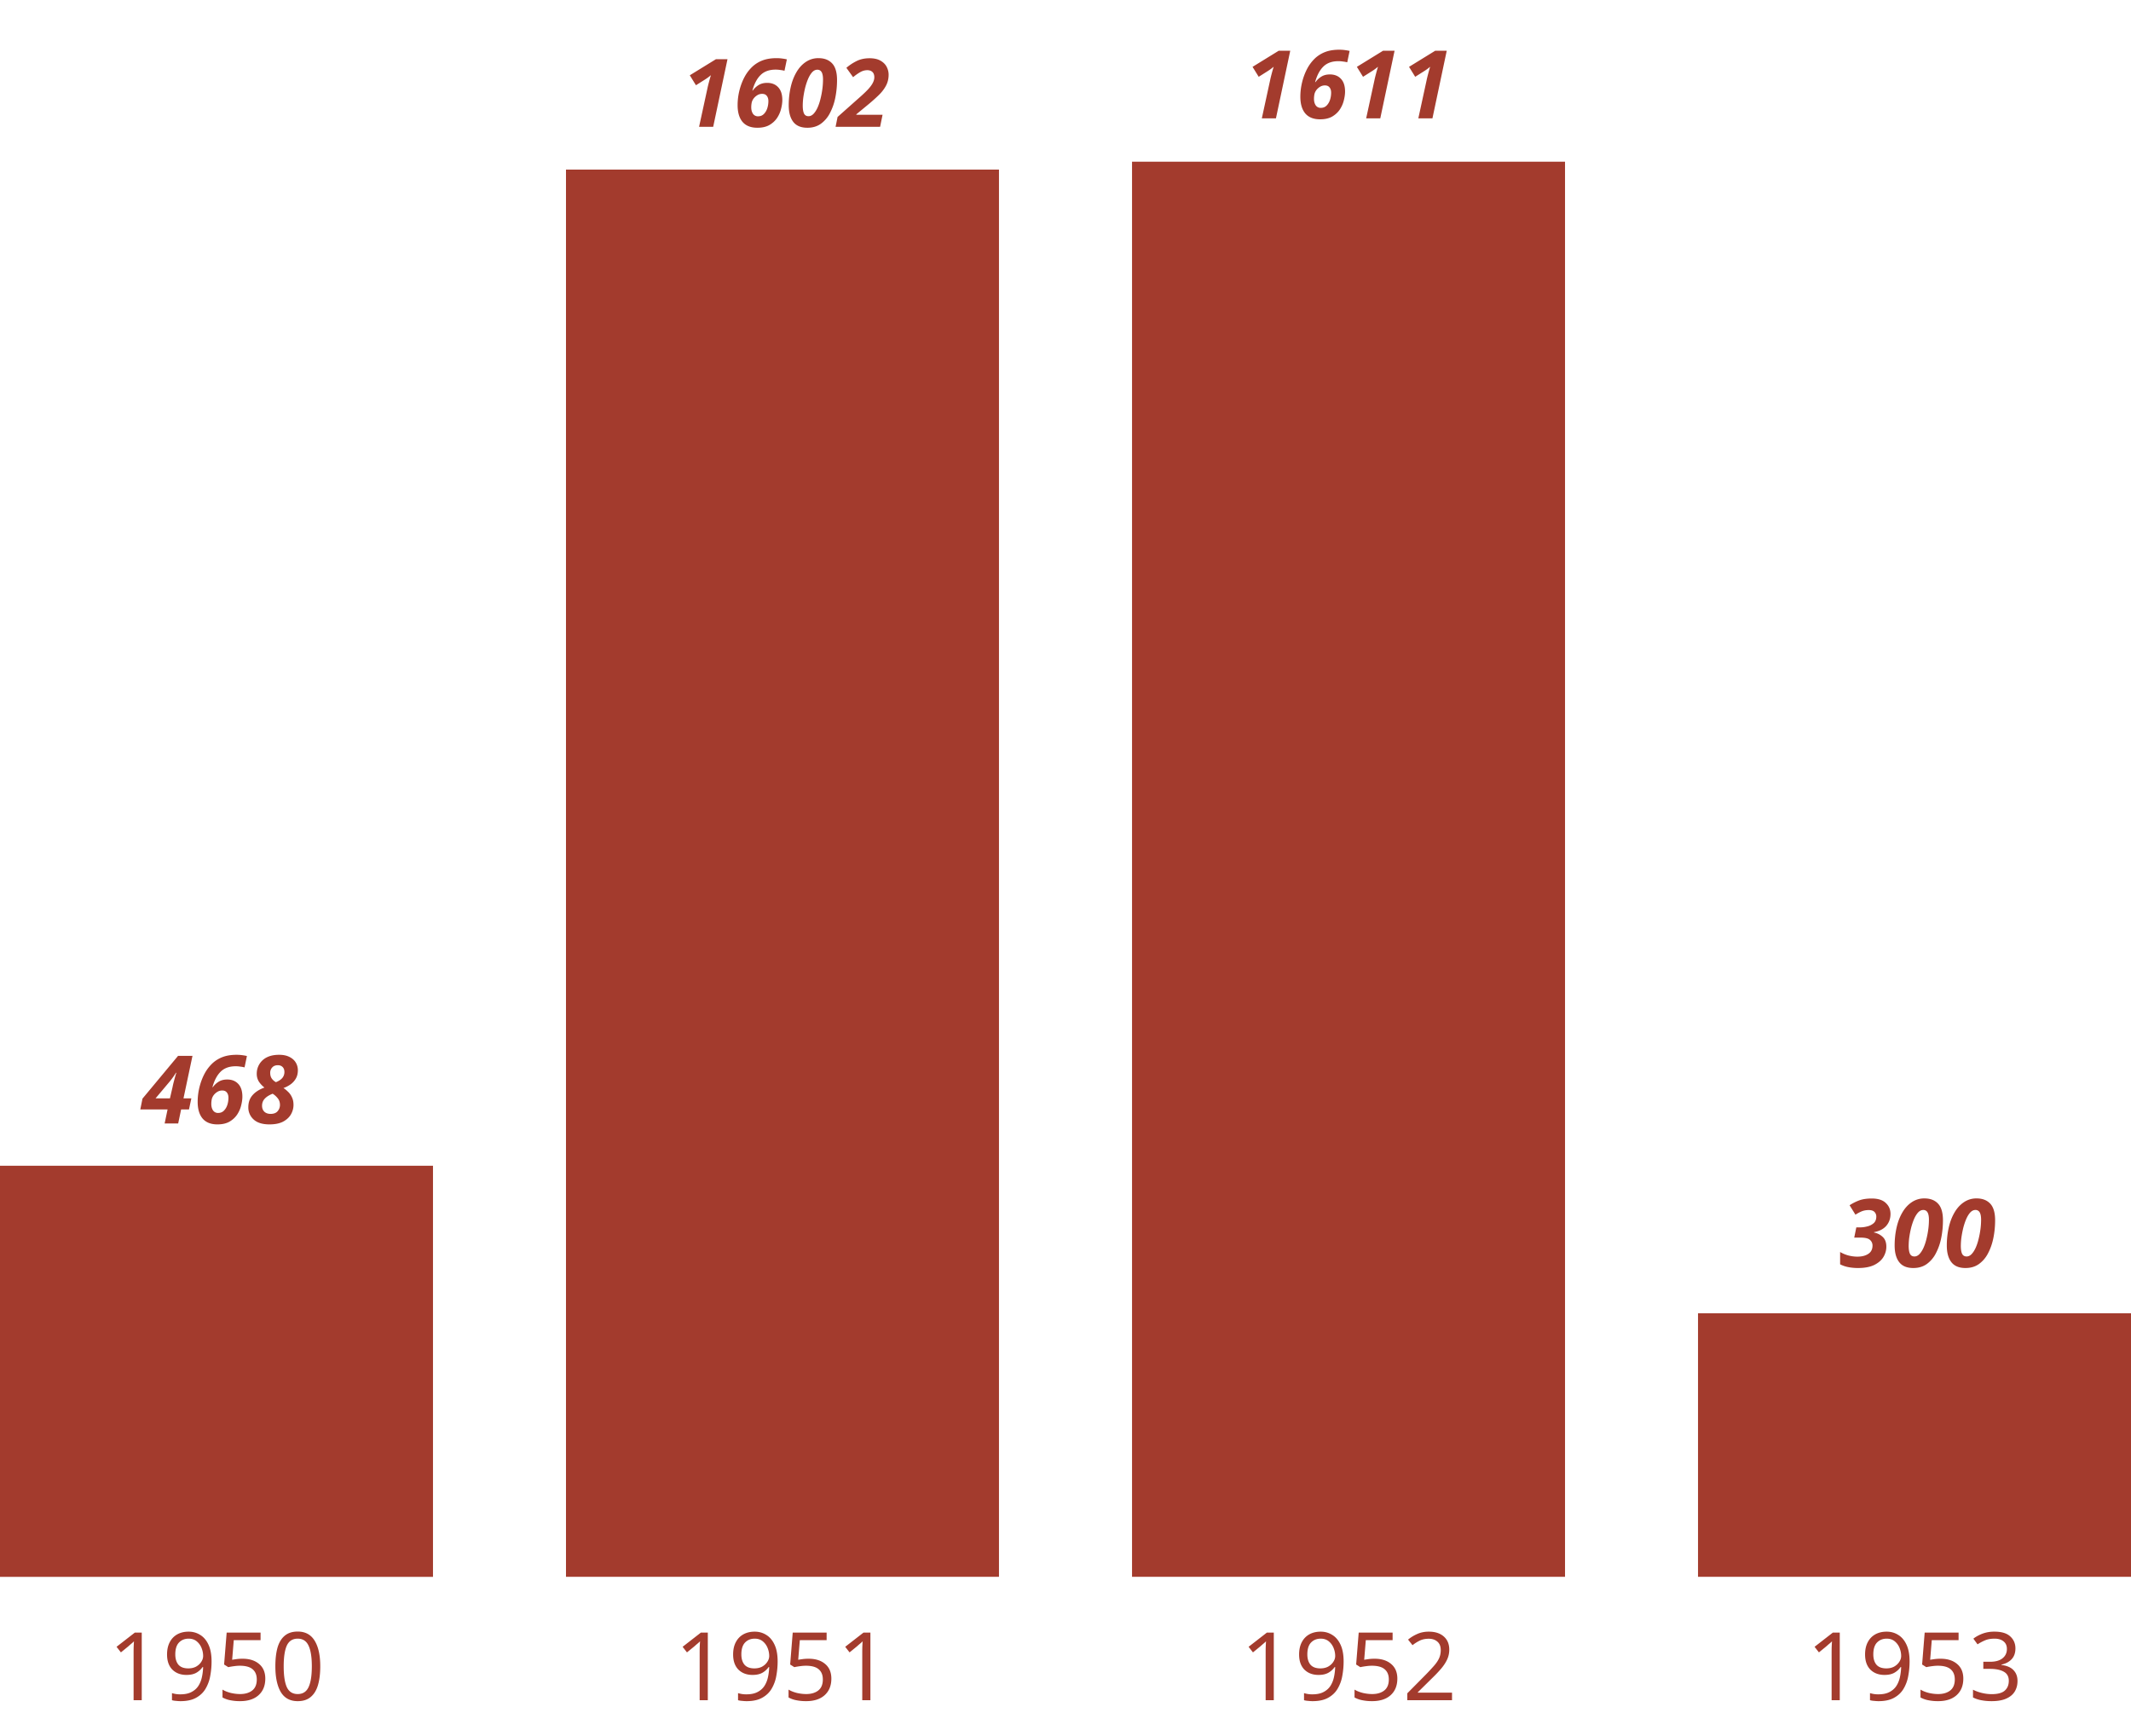 <svg xmlns="http://www.w3.org/2000/svg" xml:space="preserve" viewBox="0 0 270 220"><path fill="#A33B2D" d="M54.86 147.73H0v52.1h54.86v-52.1zM126.571 21.49h-54.86v178.33h54.86V21.49zM198.29 20.49h-54.86v179.33h54.86V20.49zM270.001 166.43h-54.86v33.39h54.86v-33.39zM233.1 215.46h-1.032v-5.988c0-.344.004-.62.012-.828.008-.208.02-.424.036-.648a4.098 4.098 0 0 1-.36.324c-.104.088-.232.2-.384.336l-.912.744-.552-.708 2.316-1.8h.876v8.568zm8.847-4.908c0 .616-.056 1.224-.168 1.824a4.788 4.788 0 0 1-.588 1.62c-.28.48-.68.864-1.2 1.152-.512.288-1.172.432-1.98.432-.16 0-.348-.012-.564-.036a2.382 2.382 0 0 1-.516-.084v-.9a3.33 3.33 0 0 0 1.056.156c.56 0 1.02-.092 1.38-.276.368-.184.66-.432.876-.744.216-.32.372-.688.468-1.104.096-.424.152-.868.168-1.332h-.072a2.44 2.44 0 0 1-.768.708c-.328.192-.752.288-1.272.288-.736 0-1.332-.224-1.788-.672-.448-.456-.672-1.096-.672-1.92 0-.6.112-1.116.336-1.548.224-.432.54-.764.948-.996.416-.232.9-.348 1.452-.348.544 0 1.036.14 1.476.42.44.272.788.688 1.044 1.248.256.552.384 1.256.384 2.112zm-2.904-2.892c-.496 0-.904.164-1.224.492-.312.328-.468.828-.468 1.5 0 .552.132.988.396 1.308.272.312.688.468 1.248.468.384 0 .716-.076.996-.228.28-.16.496-.36.648-.6.16-.24.24-.488.24-.744 0-.344-.068-.684-.204-1.02s-.34-.616-.612-.84-.612-.336-1.02-.336zm6.831 2.544c.872 0 1.568.22 2.088.66.528.44.792 1.06.792 1.86 0 .888-.284 1.588-.852 2.1-.56.504-1.344.756-2.352.756a6.12 6.12 0 0 1-1.248-.12 3.29 3.29 0 0 1-.972-.348v-.996c.288.176.636.316 1.044.42.416.096.812.144 1.188.144.632 0 1.14-.148 1.524-.444.392-.304.588-.772.588-1.404 0-.56-.172-.988-.516-1.284-.344-.304-.888-.456-1.632-.456-.224 0-.48.02-.768.06-.288.04-.52.08-.696.12l-.528-.336.324-4.044h4.296v.96h-3.396l-.204 2.484c.136-.024.32-.052.552-.084.232-.032.488-.048.768-.048zm9.483-1.308c0 .576-.164 1.036-.492 1.38-.32.336-.748.56-1.284.672v.048c.68.08 1.188.296 1.524.648.344.352.516.812.516 1.38 0 .504-.116.948-.348 1.332-.232.384-.592.684-1.08.9-.48.216-1.1.324-1.86.324-.448 0-.864-.036-1.248-.108a3.883 3.883 0 0 1-1.104-.36v-.984c.36.184.748.324 1.164.42.416.096.816.144 1.2.144.768 0 1.32-.148 1.656-.444.344-.304.516-.72.516-1.248 0-.536-.212-.92-.636-1.152-.416-.24-1.004-.36-1.764-.36h-.828v-.9h.84c.704 0 1.236-.148 1.596-.444.368-.296.552-.688.552-1.176 0-.416-.14-.736-.42-.96-.28-.232-.66-.348-1.14-.348-.464 0-.86.068-1.188.204a6.005 6.005 0 0 0-.972.516l-.528-.72c.304-.24.68-.448 1.128-.624a4.273 4.273 0 0 1 1.548-.264c.896 0 1.56.2 1.992.6.44.4.66.908.66 1.524zM161.391 215.46h-1.032v-5.988c0-.344.004-.62.012-.828.008-.208.02-.424.036-.648a4.098 4.098 0 0 1-.36.324c-.104.088-.232.2-.384.336l-.912.744-.552-.708 2.316-1.8h.876v8.568zm8.847-4.908c0 .616-.056 1.224-.168 1.824a4.788 4.788 0 0 1-.588 1.62c-.28.48-.68.864-1.2 1.152-.512.288-1.172.432-1.98.432-.16 0-.348-.012-.564-.036a2.382 2.382 0 0 1-.516-.084v-.9a3.33 3.33 0 0 0 1.056.156c.56 0 1.02-.092 1.38-.276.368-.184.66-.432.876-.744.216-.32.372-.688.468-1.104.096-.424.152-.868.168-1.332h-.072a2.44 2.44 0 0 1-.768.708c-.328.192-.752.288-1.272.288-.736 0-1.332-.224-1.788-.672-.448-.456-.672-1.096-.672-1.92 0-.6.112-1.116.336-1.548.224-.432.54-.764.948-.996.416-.232.9-.348 1.452-.348.544 0 1.036.14 1.476.42.44.272.788.688 1.044 1.248.256.552.384 1.256.384 2.112zm-2.904-2.892c-.496 0-.904.164-1.224.492-.312.328-.468.828-.468 1.5 0 .552.132.988.396 1.308.272.312.688.468 1.248.468.384 0 .716-.076.996-.228.28-.16.496-.36.648-.6.16-.24.24-.488.24-.744 0-.344-.068-.684-.204-1.02s-.34-.616-.612-.84-.612-.336-1.02-.336zm6.831 2.544c.872 0 1.568.22 2.088.66.528.44.792 1.06.792 1.86 0 .888-.284 1.588-.852 2.1-.56.504-1.344.756-2.352.756a6.12 6.12 0 0 1-1.248-.12 3.29 3.29 0 0 1-.972-.348v-.996c.288.176.636.316 1.044.42.416.096.812.144 1.188.144.632 0 1.14-.148 1.524-.444.392-.304.588-.772.588-1.404 0-.56-.172-.988-.516-1.284-.344-.304-.888-.456-1.632-.456-.224 0-.48.02-.768.06-.288.04-.52.08-.696.12l-.528-.336.324-4.044h4.296v.96h-3.396l-.204 2.484c.136-.024.32-.052.552-.084.232-.032.488-.048.768-.048zm9.807 5.256h-5.664v-.876l2.244-2.268a29.82 29.82 0 0 0 1.08-1.152c.304-.336.532-.664.684-.984.152-.32.228-.676.228-1.068 0-.472-.14-.828-.42-1.068-.28-.248-.644-.372-1.092-.372-.424 0-.792.072-1.104.216a4.944 4.944 0 0 0-.96.6l-.564-.708c.336-.28.72-.516 1.152-.708.44-.2.932-.3 1.476-.3.8 0 1.432.204 1.896.612.464.408.696.964.696 1.668 0 .448-.092.868-.276 1.26-.184.392-.44.78-.768 1.164s-.712.788-1.152 1.212l-1.788 1.764v.048h4.332v.96zM89.68 215.46h-1.032v-5.988c0-.344.004-.62.012-.828.008-.208.02-.424.036-.648a4.098 4.098 0 0 1-.36.324c-.104.088-.232.2-.384.336l-.912.744-.552-.708 2.316-1.8h.876v8.568zm8.847-4.908c0 .616-.056 1.224-.168 1.824a4.788 4.788 0 0 1-.588 1.62c-.28.48-.68.864-1.2 1.152-.512.288-1.172.432-1.98.432-.16 0-.348-.012-.564-.036a2.382 2.382 0 0 1-.516-.084v-.9a3.33 3.33 0 0 0 1.056.156c.56 0 1.02-.092 1.38-.276.368-.184.66-.432.876-.744.216-.32.372-.688.468-1.104.096-.424.152-.868.168-1.332h-.072a2.44 2.44 0 0 1-.768.708c-.328.192-.752.288-1.272.288-.736 0-1.332-.224-1.788-.672-.448-.456-.672-1.096-.672-1.92 0-.6.112-1.116.336-1.548.224-.432.54-.764.948-.996.416-.232.9-.348 1.452-.348.544 0 1.036.14 1.476.42.44.272.788.688 1.044 1.248.256.552.384 1.256.384 2.112zm-2.904-2.892c-.496 0-.904.164-1.224.492-.312.328-.468.828-.468 1.5 0 .552.132.988.396 1.308.272.312.688.468 1.248.468.384 0 .716-.076.996-.228.28-.16.496-.36.648-.6.16-.24.24-.488.24-.744 0-.344-.068-.684-.204-1.02a2.08 2.08 0 0 0-.612-.84c-.272-.224-.612-.336-1.02-.336zm6.831 2.544c.872 0 1.568.22 2.088.66.528.44.792 1.06.792 1.86 0 .888-.284 1.588-.852 2.1-.56.504-1.344.756-2.352.756a6.12 6.12 0 0 1-1.248-.12 3.29 3.29 0 0 1-.972-.348v-.996c.288.176.636.316 1.044.42.416.096.812.144 1.188.144.632 0 1.14-.148 1.524-.444.392-.304.588-.772.588-1.404 0-.56-.172-.988-.516-1.284-.344-.304-.888-.456-1.632-.456-.224 0-.48.02-.768.06-.288.04-.52.08-.696.12l-.528-.336.324-4.044h4.296v.96h-3.396l-.204 2.484c.136-.024.32-.052.552-.084.232-.032.488-.048.768-.048zm7.827 5.256h-1.032v-5.988c0-.344.004-.62.012-.828.008-.208.02-.424.036-.648a4.098 4.098 0 0 1-.36.324c-.104.088-.232.2-.384.336l-.912.744-.552-.708 2.316-1.8h.876v8.568zM17.959 215.46h-1.032v-5.988c0-.344.004-.62.012-.828.008-.208.02-.424.036-.648a4.098 4.098 0 0 1-.36.324c-.104.088-.232.2-.384.336l-.912.744-.552-.708 2.316-1.8h.876v8.568zm8.847-4.908c0 .616-.056 1.224-.168 1.824a4.788 4.788 0 0 1-.588 1.62c-.28.48-.68.864-1.2 1.152-.512.288-1.172.432-1.98.432-.16 0-.348-.012-.564-.036a2.382 2.382 0 0 1-.516-.084v-.9a3.33 3.33 0 0 0 1.056.156c.56 0 1.02-.092 1.38-.276.368-.184.66-.432.876-.744.216-.32.372-.688.468-1.104.096-.424.152-.868.168-1.332h-.072a2.44 2.44 0 0 1-.768.708c-.328.192-.752.288-1.272.288-.736 0-1.332-.224-1.788-.672-.448-.456-.672-1.096-.672-1.92 0-.6.112-1.116.336-1.548.224-.432.54-.764.948-.996.416-.232.9-.348 1.452-.348.544 0 1.036.14 1.476.42.44.272.788.688 1.044 1.248.256.552.384 1.256.384 2.112zm-2.904-2.892c-.496 0-.904.164-1.224.492-.312.328-.468.828-.468 1.5 0 .552.132.988.396 1.308.272.312.688.468 1.248.468.384 0 .716-.076.996-.228.28-.16.496-.36.648-.6.16-.24.24-.488.24-.744 0-.344-.068-.684-.204-1.02a2.08 2.08 0 0 0-.612-.84c-.272-.224-.612-.336-1.02-.336zm6.832 2.544c.872 0 1.568.22 2.088.66.528.44.792 1.06.792 1.86 0 .888-.284 1.588-.852 2.1-.56.504-1.344.756-2.352.756a6.12 6.12 0 0 1-1.248-.12 3.29 3.29 0 0 1-.972-.348v-.996c.288.176.636.316 1.044.42.416.096.812.144 1.188.144.632 0 1.14-.148 1.524-.444.392-.304.588-.772.588-1.404 0-.56-.172-.988-.516-1.284-.344-.304-.888-.456-1.632-.456-.224 0-.48.02-.768.06-.288.04-.52.08-.696.12l-.528-.336.324-4.044h4.296v.96h-3.396l-.204 2.484c.136-.024.32-.052.552-.084.232-.032.488-.048.768-.048zm9.843.96c0 .928-.096 1.72-.288 2.376-.192.656-.5 1.16-.924 1.512-.416.352-.964.528-1.644.528-.968 0-1.684-.388-2.148-1.164-.456-.784-.684-1.868-.684-3.252 0-.928.092-1.72.276-2.376.192-.656.496-1.156.912-1.5.416-.352.964-.528 1.644-.528.96 0 1.676.388 2.148 1.164.472.768.708 1.848.708 3.24zm-4.632 0c0 1.176.132 2.056.396 2.64.272.584.732.876 1.38.876.64 0 1.096-.288 1.368-.864.28-.584.42-1.468.42-2.652 0-1.168-.14-2.044-.42-2.628-.272-.584-.728-.876-1.368-.876-.648 0-1.108.292-1.38.876-.264.584-.396 1.46-.396 2.628zM20.86 142.37l.372-1.776h-3.456l.276-1.368 4.512-5.424h1.824l-1.14 5.388h.996l-.3 1.404h-.996l-.372 1.776H20.86zm-1.152-3.18h1.824l.336-1.452c.04-.208.092-.432.156-.672.064-.24.124-.46.18-.66.056-.208.104-.36.144-.456h-.06c-.088.152-.2.324-.336.516s-.272.372-.408.54l-1.836 2.184zm7.845 3.3c-.832 0-1.46-.248-1.884-.744-.416-.496-.624-1.204-.624-2.124 0-.616.076-1.232.228-1.848s.368-1.188.648-1.716a5.109 5.109 0 0 1 1.02-1.332 3.98 3.98 0 0 1 1.32-.792c.488-.176 1.06-.264 1.716-.264.248 0 .488.016.72.048.24.032.436.068.588.108l-.3 1.44a3.51 3.51 0 0 0-.528-.096 3.719 3.719 0 0 0-.588-.048c-.8 0-1.432.224-1.896.672-.464.448-.816 1.108-1.056 1.98h.048c.2-.28.448-.512.744-.696.296-.184.656-.276 1.08-.276.584 0 1.048.184 1.392.552.352.368.528.908.528 1.62 0 .336-.052.708-.156 1.116-.096.4-.264.784-.504 1.152-.24.36-.564.66-.972.9-.408.232-.916.348-1.524.348zm.084-1.452c.296 0 .54-.096.732-.288.192-.192.336-.432.432-.72.096-.296.144-.604.144-.924 0-.272-.068-.492-.204-.66-.128-.168-.324-.252-.588-.252-.224 0-.432.06-.624.18a1.7 1.7 0 0 0-.48.444c-.12.176-.196.356-.228.54a2.915 2.915 0 0 0-.048.54c0 .328.072.6.216.816a.745.745 0 0 0 .648.324zm6.514 1.452c-.896 0-1.568-.208-2.016-.624a2.027 2.027 0 0 1-.672-1.548c0-.616.176-1.124.528-1.524.352-.408.856-.732 1.512-.972a3.362 3.362 0 0 1-.672-.708 1.82 1.82 0 0 1-.3-1.044 2.288 2.288 0 0 1 1.272-2.076c.424-.216.944-.324 1.56-.324.528 0 .968.092 1.32.276.352.176.616.412.792.708.176.296.264.62.264.972 0 .416-.088.772-.264 1.068a2.344 2.344 0 0 1-.672.732 3.585 3.585 0 0 1-.888.456c.208.136.408.3.6.492.2.192.36.424.48.696.128.264.192.58.192.948 0 .416-.108.816-.324 1.2-.216.376-.548.684-.996.924-.448.232-1.02.348-1.716.348zm.804-5.352c.336-.128.6-.296.792-.504a1.15 1.15 0 0 0 .288-.792c0-.264-.076-.472-.228-.624-.152-.152-.352-.228-.6-.228-.312 0-.552.096-.72.288a.977.977 0 0 0-.252.684c0 .28.064.516.192.708.136.192.312.348.528.468zm-.672 4.02c.408 0 .708-.116.9-.348.192-.232.288-.492.288-.78 0-.328-.088-.604-.264-.828a2.53 2.53 0 0 0-.66-.6c-.448.176-.784.388-1.008.636-.224.24-.336.536-.336.888 0 .312.096.564.288.756.2.184.464.276.792.276zM88.574 16.07l1.056-4.86c.04-.2.104-.464.192-.792a20 20 0 0 1 .252-.888l-.336.264a6.725 6.725 0 0 1-.42.288l-1.14.72-.78-1.26 3.312-2.04h1.464l-1.812 8.568h-1.788zm7.39.12c-.832 0-1.46-.248-1.884-.744-.416-.496-.624-1.204-.624-2.124 0-.616.076-1.232.228-1.848s.368-1.188.648-1.716a5.109 5.109 0 0 1 1.02-1.332 3.98 3.98 0 0 1 1.32-.792c.488-.176 1.06-.264 1.716-.264.248 0 .488.016.72.048.24.032.436.068.588.108l-.3 1.44a3.51 3.51 0 0 0-.528-.096 3.719 3.719 0 0 0-.588-.048c-.8 0-1.432.224-1.896.672-.464.448-.816 1.108-1.056 1.98h.048c.2-.28.448-.512.744-.696s.656-.276 1.08-.276c.584 0 1.048.184 1.392.552.352.368.528.908.528 1.62 0 .336-.052.708-.156 1.116-.096.4-.264.784-.504 1.152-.24.36-.564.66-.972.9-.409.232-.916.348-1.524.348zm.084-1.452c.296 0 .54-.096.732-.288.192-.192.336-.432.432-.72.096-.296.144-.604.144-.924 0-.272-.068-.492-.204-.66-.128-.168-.324-.252-.588-.252-.224 0-.432.06-.624.18s-.352.268-.48.444c-.12.176-.196.356-.228.54a2.915 2.915 0 0 0-.048.54c0 .328.072.6.216.816a.744.744 0 0 0 .648.324zm6.249 1.452c-.808 0-1.404-.248-1.788-.744-.384-.496-.576-1.2-.576-2.112 0-.784.08-1.532.24-2.244.16-.72.4-1.356.72-1.908.32-.56.716-1 1.188-1.32a2.79 2.79 0 0 1 1.632-.492c.728 0 1.3.22 1.716.66.416.44.624 1.144.624 2.112 0 .76-.072 1.5-.216 2.22a7.143 7.143 0 0 1-.672 1.944 3.796 3.796 0 0 1-1.164 1.38c-.472.336-1.04.504-1.704.504zm.144-1.464c.224 0 .432-.096.624-.288.192-.2.364-.464.516-.792.152-.336.276-.704.372-1.104.104-.408.184-.824.24-1.248a9.46 9.46 0 0 0 .084-1.212c0-.432-.06-.748-.18-.948-.12-.2-.3-.3-.54-.3s-.46.108-.66.324c-.192.216-.364.5-.516.852-.144.344-.268.72-.372 1.128-.096.4-.172.8-.228 1.2a8.621 8.621 0 0 0-.072 1.032c0 .44.052.776.156 1.008.112.232.304.348.576.348zm3.429 1.344.252-1.248 2.796-2.484c.464-.408.832-.76 1.104-1.056.272-.304.464-.572.576-.804.12-.24.18-.468.18-.684 0-.296-.08-.52-.24-.672-.16-.152-.376-.228-.648-.228-.288 0-.568.072-.84.216a5.964 5.964 0 0 0-.96.672l-.852-1.188c.4-.344.836-.632 1.308-.864s1.016-.348 1.632-.348c.56 0 1.016.1 1.368.3.36.2.624.46.792.78.168.32.252.656.252 1.008 0 .512-.112.976-.336 1.392-.216.408-.516.8-.9 1.176-.376.368-.804.752-1.284 1.152l-1.572 1.296v.06h3.324l-.312 1.524h-5.64zM159.875 15l1.056-4.86c.04-.2.104-.464.192-.792a20 20 0 0 1 .252-.888l-.336.264a6.725 6.725 0 0 1-.42.288l-1.14.72-.78-1.26 3.312-2.04h1.464L161.663 15h-1.788zm7.389.12c-.832 0-1.46-.248-1.884-.744-.416-.496-.624-1.204-.624-2.124 0-.616.076-1.232.228-1.848a7.462 7.462 0 0 1 .648-1.716 5.109 5.109 0 0 1 1.02-1.332 3.98 3.98 0 0 1 1.32-.792c.488-.176 1.06-.264 1.716-.264.248 0 .488.016.72.048.24.032.436.068.588.108l-.3 1.44a3.51 3.51 0 0 0-.528-.096 3.719 3.719 0 0 0-.588-.048c-.8 0-1.432.224-1.896.672-.464.448-.816 1.108-1.056 1.98h.048c.2-.28.448-.512.744-.696s.656-.276 1.08-.276c.584 0 1.048.184 1.392.552.352.368.528.908.528 1.62 0 .336-.052.708-.156 1.116-.096.4-.264.784-.504 1.152-.24.36-.564.66-.972.9-.408.232-.916.348-1.524.348zm.084-1.452c.296 0 .54-.096.732-.288.192-.192.336-.432.432-.72.096-.296.144-.604.144-.924 0-.272-.068-.492-.204-.66-.128-.168-.324-.252-.588-.252-.224 0-.432.06-.624.18s-.352.268-.48.444c-.12.176-.196.356-.228.54a2.915 2.915 0 0 0-.048.54c0 .328.072.6.216.816a.745.745 0 0 0 .648.324zM173.094 15l1.056-4.86c.04-.2.104-.464.192-.792a20 20 0 0 1 .252-.888l-.336.264a6.725 6.725 0 0 1-.42.288l-1.14.72-.78-1.26 3.312-2.04h1.464L174.882 15h-1.788zm6.609 0 1.056-4.86c.04-.2.104-.464.192-.792a20 20 0 0 1 .252-.888l-.336.264a6.725 6.725 0 0 1-.42.288l-1.14.72-.78-1.26 3.312-2.04h1.464L181.491 15h-1.788zM235.413 160.69c-.448 0-.868-.04-1.26-.12a3.824 3.824 0 0 1-1.008-.348v-1.56c.328.192.684.34 1.068.444.384.096.756.144 1.116.144.568 0 1.028-.116 1.38-.348.36-.232.54-.584.54-1.056a.923.923 0 0 0-.324-.72c-.208-.192-.604-.288-1.188-.288h-.804l.264-1.296h.432c.336 0 .664-.044.984-.132a1.88 1.88 0 0 0 .804-.42c.208-.2.312-.472.312-.816a.822.822 0 0 0-.228-.588c-.152-.16-.396-.24-.732-.24-.352 0-.672.064-.96.192-.28.128-.52.26-.72.396l-.744-1.2a6.38 6.38 0 0 1 1.212-.612c.432-.16.964-.24 1.596-.24.792 0 1.384.188 1.776.564.4.368.6.832.6 1.392 0 .592-.18 1.096-.54 1.512-.36.408-.876.672-1.548.792v.048c.432.088.8.276 1.104.564.304.28.456.692.456 1.236 0 .456-.124.892-.372 1.308-.248.408-.636.744-1.164 1.008-.528.256-1.212.384-2.052.384zm7.005 0c-.808 0-1.404-.248-1.788-.744s-.576-1.2-.576-2.112c0-.784.08-1.532.24-2.244.16-.72.4-1.356.72-1.908.32-.56.716-1 1.188-1.32a2.79 2.79 0 0 1 1.632-.492c.728 0 1.3.22 1.716.66s.624 1.144.624 2.112c0 .76-.072 1.5-.216 2.22a7.143 7.143 0 0 1-.672 1.944 3.796 3.796 0 0 1-1.164 1.38c-.472.336-1.04.504-1.704.504zm.144-1.464c.224 0 .432-.096.624-.288.192-.2.364-.464.516-.792.152-.336.276-.704.372-1.104.104-.408.184-.824.24-1.248a9.46 9.46 0 0 0 .084-1.212c0-.432-.06-.748-.18-.948s-.3-.3-.54-.3c-.24 0-.46.108-.66.324-.192.216-.364.5-.516.852-.144.344-.268.72-.372 1.128-.096.4-.172.8-.228 1.2a8.621 8.621 0 0 0-.072 1.032c0 .44.052.776.156 1.008.112.232.304.348.576.348zm6.465 1.464c-.808 0-1.404-.248-1.788-.744s-.576-1.2-.576-2.112c0-.784.08-1.532.24-2.244.16-.72.4-1.356.72-1.908.32-.56.716-1 1.188-1.32a2.79 2.79 0 0 1 1.632-.492c.728 0 1.3.22 1.716.66s.624 1.144.624 2.112c0 .76-.072 1.5-.216 2.22s-.368 1.368-.672 1.944a3.796 3.796 0 0 1-1.164 1.38c-.472.336-1.04.504-1.704.504zm.144-1.464c.224 0 .432-.096.624-.288.192-.2.364-.464.516-.792.152-.336.276-.704.372-1.104.104-.408.184-.824.24-1.248a9.46 9.46 0 0 0 .084-1.212c0-.432-.06-.748-.18-.948a.59.59 0 0 0-.54-.3c-.24 0-.46.108-.66.324-.192.216-.364.5-.516.852-.144.344-.268.72-.372 1.128-.096.4-.172.8-.228 1.2a8.621 8.621 0 0 0-.072 1.032c0 .44.052.776.156 1.008.112.232.304.348.576.348z"/></svg>
